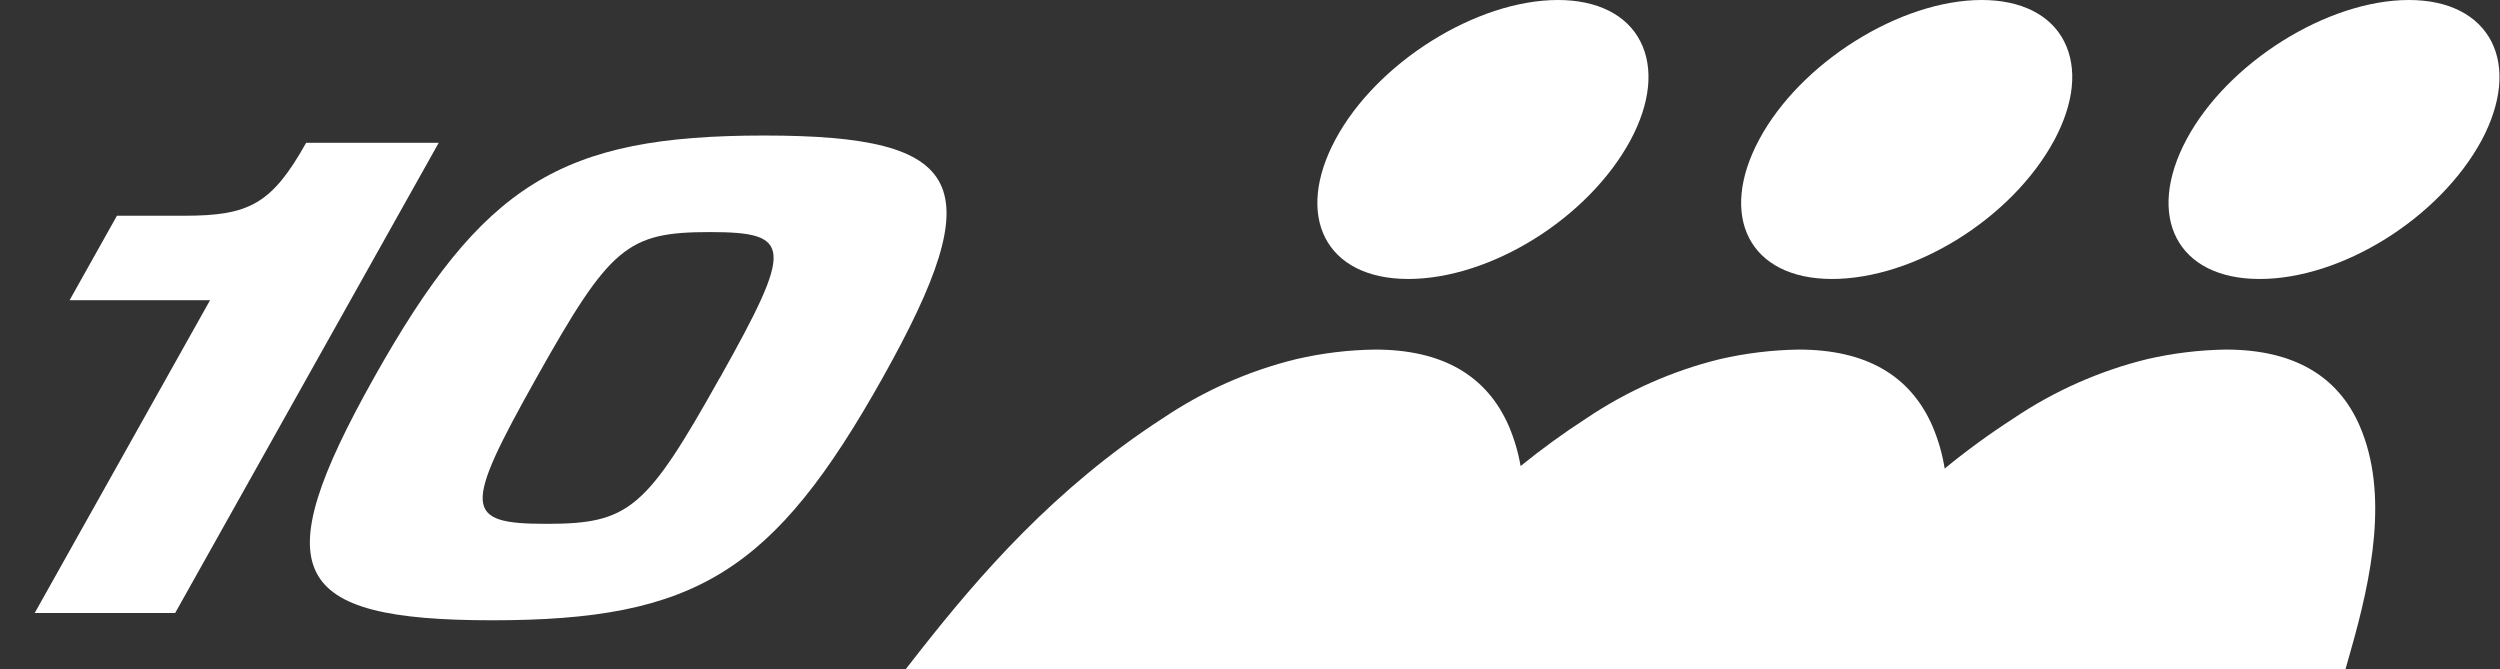 <?xml version="1.0" encoding="UTF-8"?> <svg xmlns="http://www.w3.org/2000/svg" width="71" height="19" viewBox="0 0 71 19" fill="none"><rect x="0" y="0" width="71" height="19" fill="#333333" stroke="none"/> <path d="M39.986 7.923C42.341 7.923 45.111 6.192 46.305 3.984C46.871 2.929 46.972 1.934 46.588 1.178C46.204 0.422 45.366 0 44.246 0C41.932 0 39.099 1.776 37.928 3.958C36.757 6.14 37.641 7.917 39.986 7.923Z" fill="white"></path> <path d="M52.022 7.923C54.379 7.923 57.147 6.192 58.34 3.984C58.906 2.929 59.007 1.934 58.623 1.178C58.239 0.422 57.401 0 56.281 0C53.967 0 51.134 1.776 49.963 3.958C48.792 6.14 49.676 7.917 52.022 7.923Z" fill="white"></path> <path d="M70.756 1.178C70.365 0.422 69.534 0 68.413 0C66.1 0 63.266 1.776 62.098 3.958C60.931 6.14 61.818 7.917 64.16 7.923C66.503 7.93 69.285 6.192 70.479 3.984C71.039 2.929 71.14 1.934 70.756 1.178Z" fill="white"></path> <path d="M63.216 9.928C62.465 9.939 61.717 10.03 60.984 10.198C59.628 10.531 58.339 11.102 57.175 11.888C56.501 12.323 55.851 12.797 55.229 13.307C55.163 12.89 55.045 12.484 54.88 12.097C54.25 10.659 52.991 9.928 51.083 9.928C50.332 9.939 49.584 10.03 48.851 10.198C47.495 10.531 46.206 11.102 45.042 11.888C44.4 12.303 43.78 12.754 43.185 13.236C43.117 12.843 43.004 12.46 42.848 12.094C42.218 10.659 40.959 9.928 39.051 9.928C38.3 9.938 37.552 10.028 36.82 10.198C35.463 10.529 34.174 11.101 33.01 11.888C29.963 13.861 27.823 16.329 26.129 18.485L25.726 19H66.613L66.758 18.488C67.353 16.406 67.847 14.018 67.016 12.097C66.392 10.659 65.118 9.928 63.216 9.928Z" fill="white"></path> <path d="M8.695 4.055C7.716 5.802 7.071 6.127 5.232 6.127H3.321L1.977 8.525H5.966L0.985 17.41H4.974L12.46 4.055H8.695Z" fill="white"></path> <path d="M21.699 3.849C15.926 3.849 13.71 5.22 10.618 10.733C7.527 16.245 8.207 17.616 13.984 17.616C19.76 17.616 21.973 16.248 25.065 10.733C28.156 5.217 27.473 3.849 21.699 3.849ZM20.44 10.733C18.35 14.466 17.865 14.877 15.517 14.877C13.168 14.877 13.14 14.466 15.233 10.733C17.327 7 17.808 6.591 20.16 6.591C22.512 6.591 22.537 7 20.443 10.733H20.44Z" fill="white"></path> </svg> 